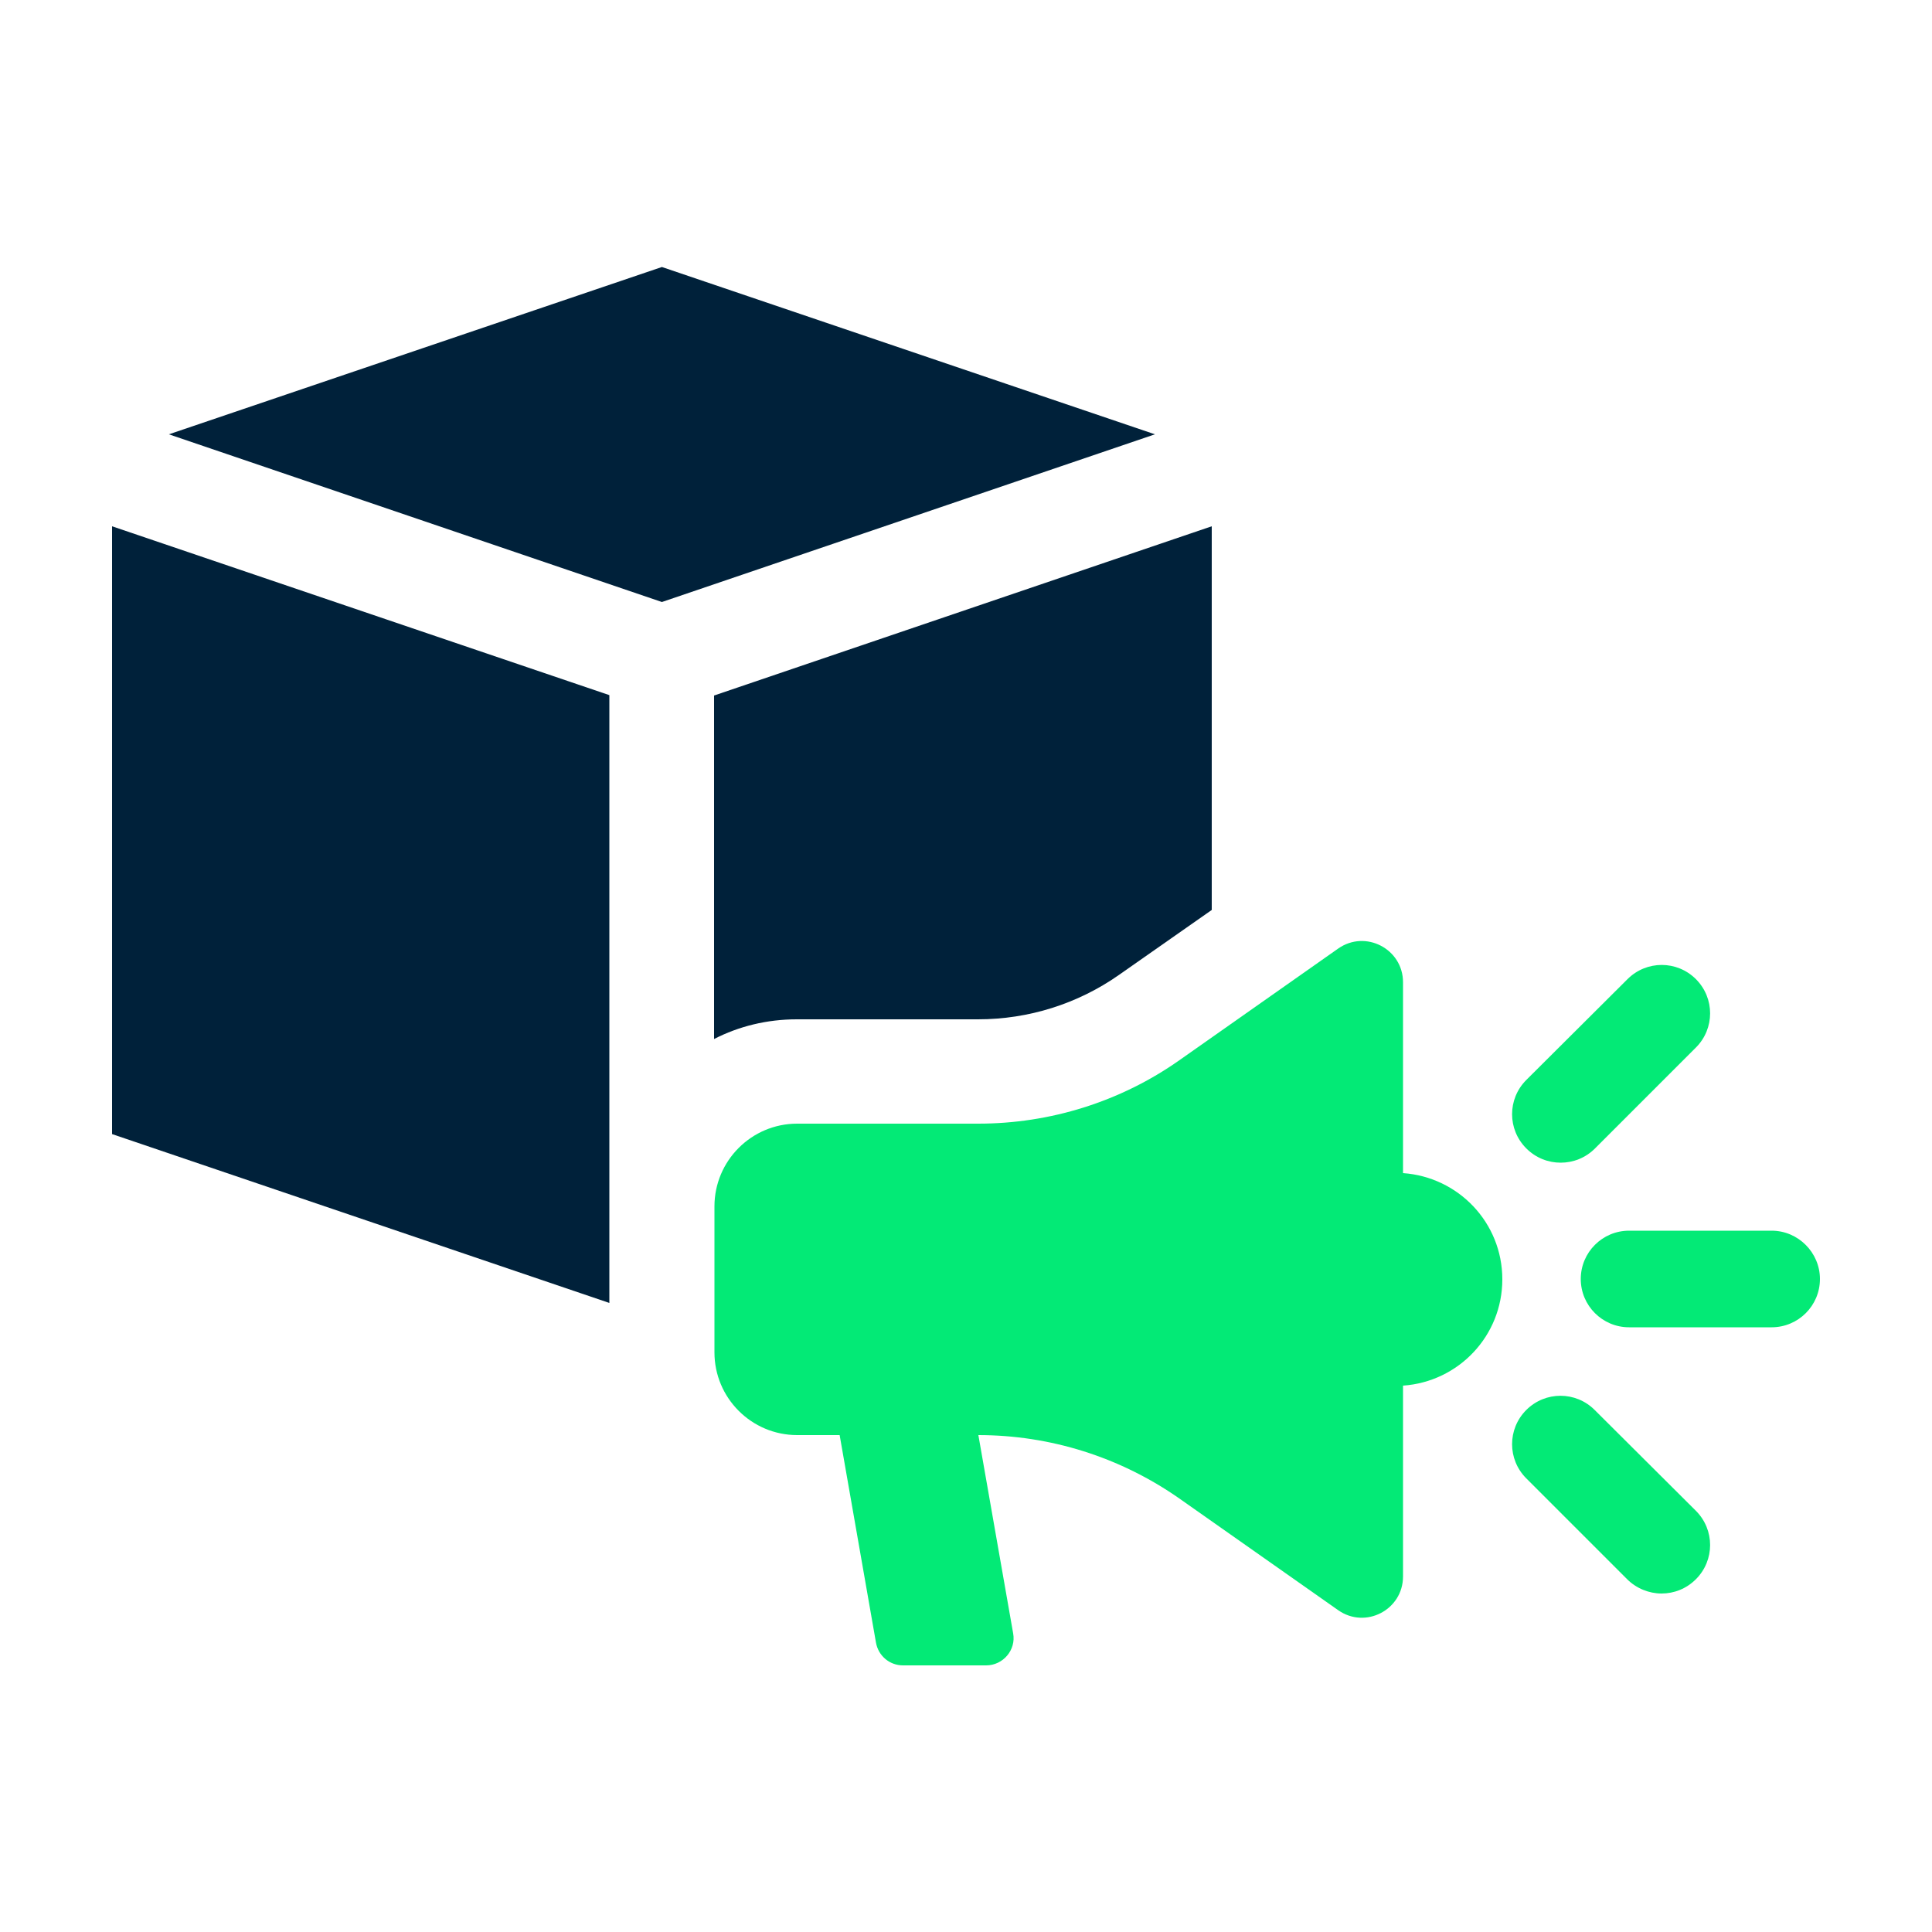 <?xml version="1.0" encoding="utf-8"?>
<!-- Generator: Adobe Illustrator 27.8.1, SVG Export Plug-In . SVG Version: 6.00 Build 0)  -->
<svg version="1.1" id="Layer_1" xmlns="http://www.w3.org/2000/svg" xmlns:xlink="http://www.w3.org/1999/xlink" x="0px" y="0px"
	 viewBox="0 0 500 500" style="enable-background:new 0 0 500 500;" xml:space="preserve">
<style type="text/css">
	.st0{fill:#00213A;}
	.st1{fill:#03EA76;}
</style>
<g>
	<g>
		<polygon class="st0" points="171.3,155.8 298.9,112.4 171.3,69.1 43.7,112.4 		"/>
		<path class="st0" d="M313.6,136.2v99.3l-24,16.8c-10.7,7.5-23.4,11.5-36.5,11.5h-46.9c-7.7,0-15,1.8-21.4,5.1v-88.9L313.6,136.2z"
			/>
		<polygon class="st0" points="157.7,179.9 29,136.2 29,293.5 157.7,337.2 		"/>
	</g>
	<g>
		<g>
			<path class="st1" d="M363.1,303.6v-49.4c0-8.6-9.7-13.7-16.8-8.7l-41.1,28.9c-15.2,10.7-33.4,16.4-52,16.4h-46.9
				c-11.8,0-21.4,9.6-21.4,21.4V350c0,11.8,9.6,21.4,21.4,21.4h11l9.4,53.7c0.6,3.4,3.5,5.9,7,5.9h21.5c4.4,0,7.8-4,7-8.3l-9-51.3
				c18.6,0,36.7,5.7,52,16.4l41.1,28.9c7.1,5,16.8-0.1,16.8-8.7v-49.4c14.4-1,25.7-12.9,25.7-27.5
				C388.8,316.4,377.4,304.6,363.1,303.6z"/>
		</g>
		<path class="st1" d="M458.5,318.5h-36.9c-6.9,0-12.5,5.6-12.5,12.5c0,6.9,5.6,12.5,12.5,12.5h36.9c6.9,0,12.5-5.6,12.5-12.5
			C471,324.2,465.4,318.5,458.5,318.5z"/>
		<path class="st1" d="M403.9,300.9c3.2,0,6.4-1.2,8.9-3.7l26.1-26.1c4.9-4.9,4.9-12.8,0-17.7c-4.9-4.9-12.8-4.9-17.7,0L395,279.5
			c-4.9,4.9-4.9,12.8,0,17.7C397.5,299.7,400.7,300.9,403.9,300.9z"/>
		<path class="st1" d="M412.7,364.9c-4.9-4.9-12.8-4.9-17.7,0c-4.9,4.9-4.9,12.8,0,17.7l26.1,26.1c2.4,2.4,5.7,3.7,8.9,3.7
			c3.2,0,6.4-1.2,8.9-3.7c4.9-4.9,4.9-12.8,0-17.7L412.7,364.9z"/>
	</g>
</g>
</svg>

